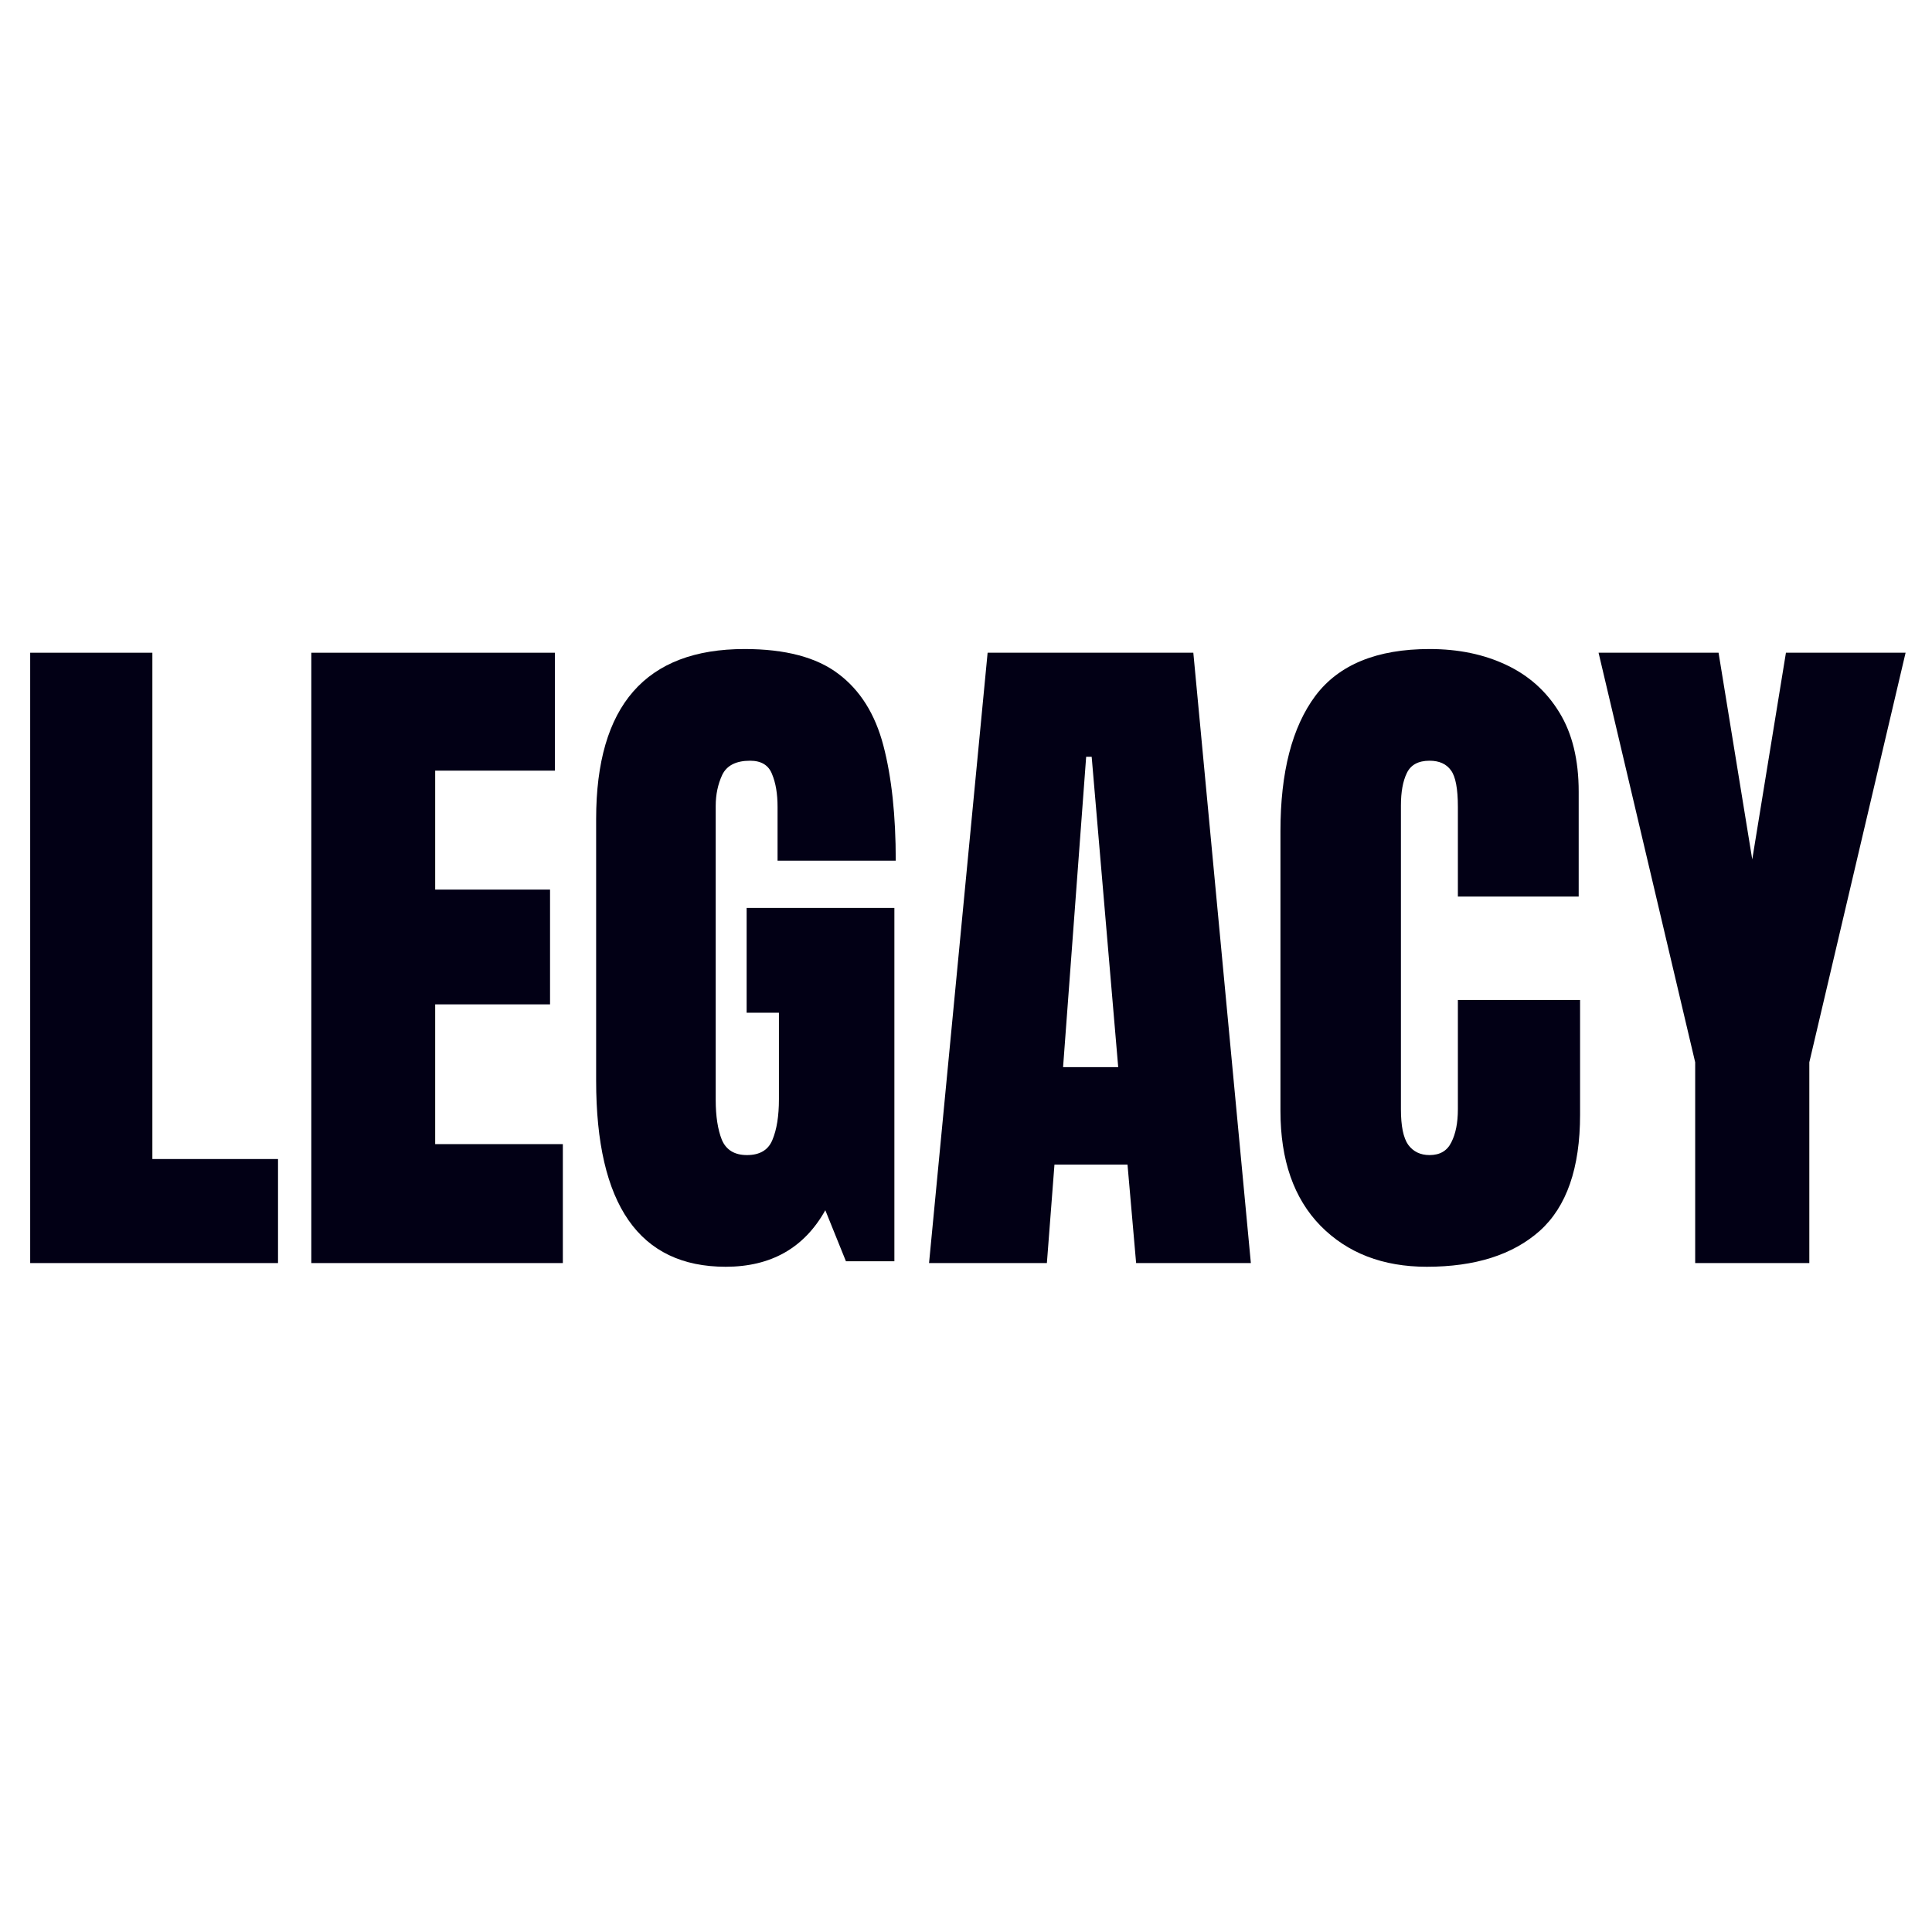 <?xml version="1.0" encoding="UTF-8"?> <svg xmlns="http://www.w3.org/2000/svg" width="512" height="512" viewBox="0 0 512 512" fill="none"><path d="M8 334.726V172.98H40.379V307.156H73.678V334.726H8Z" fill="#020015"></path><path d="M82.501 334.726V172.98H147.051V204.227H115.326V235.749H145.767V266.168H115.326V303.204H149.16V334.726H82.501Z" fill="#020015"></path><path d="M192.311 335.706C169.425 335.706 157.982 319.263 157.982 286.375V217.037C157.982 187.012 171.094 172 197.319 172C208.125 172 216.411 174.192 222.178 178.577C227.945 182.902 231.921 189.235 234.106 197.579C236.292 205.923 237.385 216.094 237.385 228.091H206.061V213.84C206.061 210.369 205.575 207.476 204.604 205.161C203.693 202.786 201.751 201.599 198.776 201.599C195.073 201.599 192.614 202.847 191.4 205.344C190.247 207.841 189.67 210.582 189.67 213.566V291.491C189.67 295.815 190.217 299.347 191.309 302.088C192.463 304.768 194.678 306.108 197.956 306.108C201.356 306.108 203.602 304.768 204.695 302.088C205.848 299.347 206.425 295.754 206.425 291.308V268.378H197.865V240.607H237.02V334.244H224.181L218.717 320.724C213.133 330.712 204.331 335.706 192.311 335.706Z" fill="#020015"></path><path d="M246.207 334.726L261.729 172.98H316.243L331.491 334.726H301.084L298.802 308.626H279.443L277.435 334.726H246.207ZM281.726 282.802H296.336L289.305 200.551H287.844L281.726 282.802Z" fill="#020015"></path><path d="M378.121 335.706C366.473 335.706 357.08 332.082 349.944 324.835C342.869 317.588 339.333 307.447 339.333 294.414V220.235C339.333 204.644 342.413 192.707 348.572 184.424C354.794 176.141 364.885 172 378.852 172C386.474 172 393.245 173.401 399.16 176.202C405.137 179.004 409.832 183.206 413.246 188.809C416.663 194.351 418.37 201.355 418.37 209.821V237.592H386.353V213.84C386.353 209.029 385.744 205.801 384.524 204.157C383.304 202.451 381.414 201.599 378.852 201.599C375.864 201.599 373.852 202.695 372.815 204.887C371.777 207.019 371.26 209.881 371.26 213.475V293.957C371.26 298.403 371.899 301.54 373.18 303.367C374.522 305.194 376.412 306.108 378.852 306.108C381.596 306.108 383.517 304.981 384.615 302.727C385.774 300.474 386.353 297.551 386.353 293.957V264.998H418.736V295.419C418.736 309.548 415.169 319.81 408.033 326.205C400.898 332.539 390.926 335.706 378.121 335.706Z" fill="#020015"></path><path d="M449.241 334.726V281.515L423.637 172.98H455.436L464.364 227.754L473.293 172.98H505L479.49 281.515V334.726H449.241Z" fill="#020015"></path></svg> 